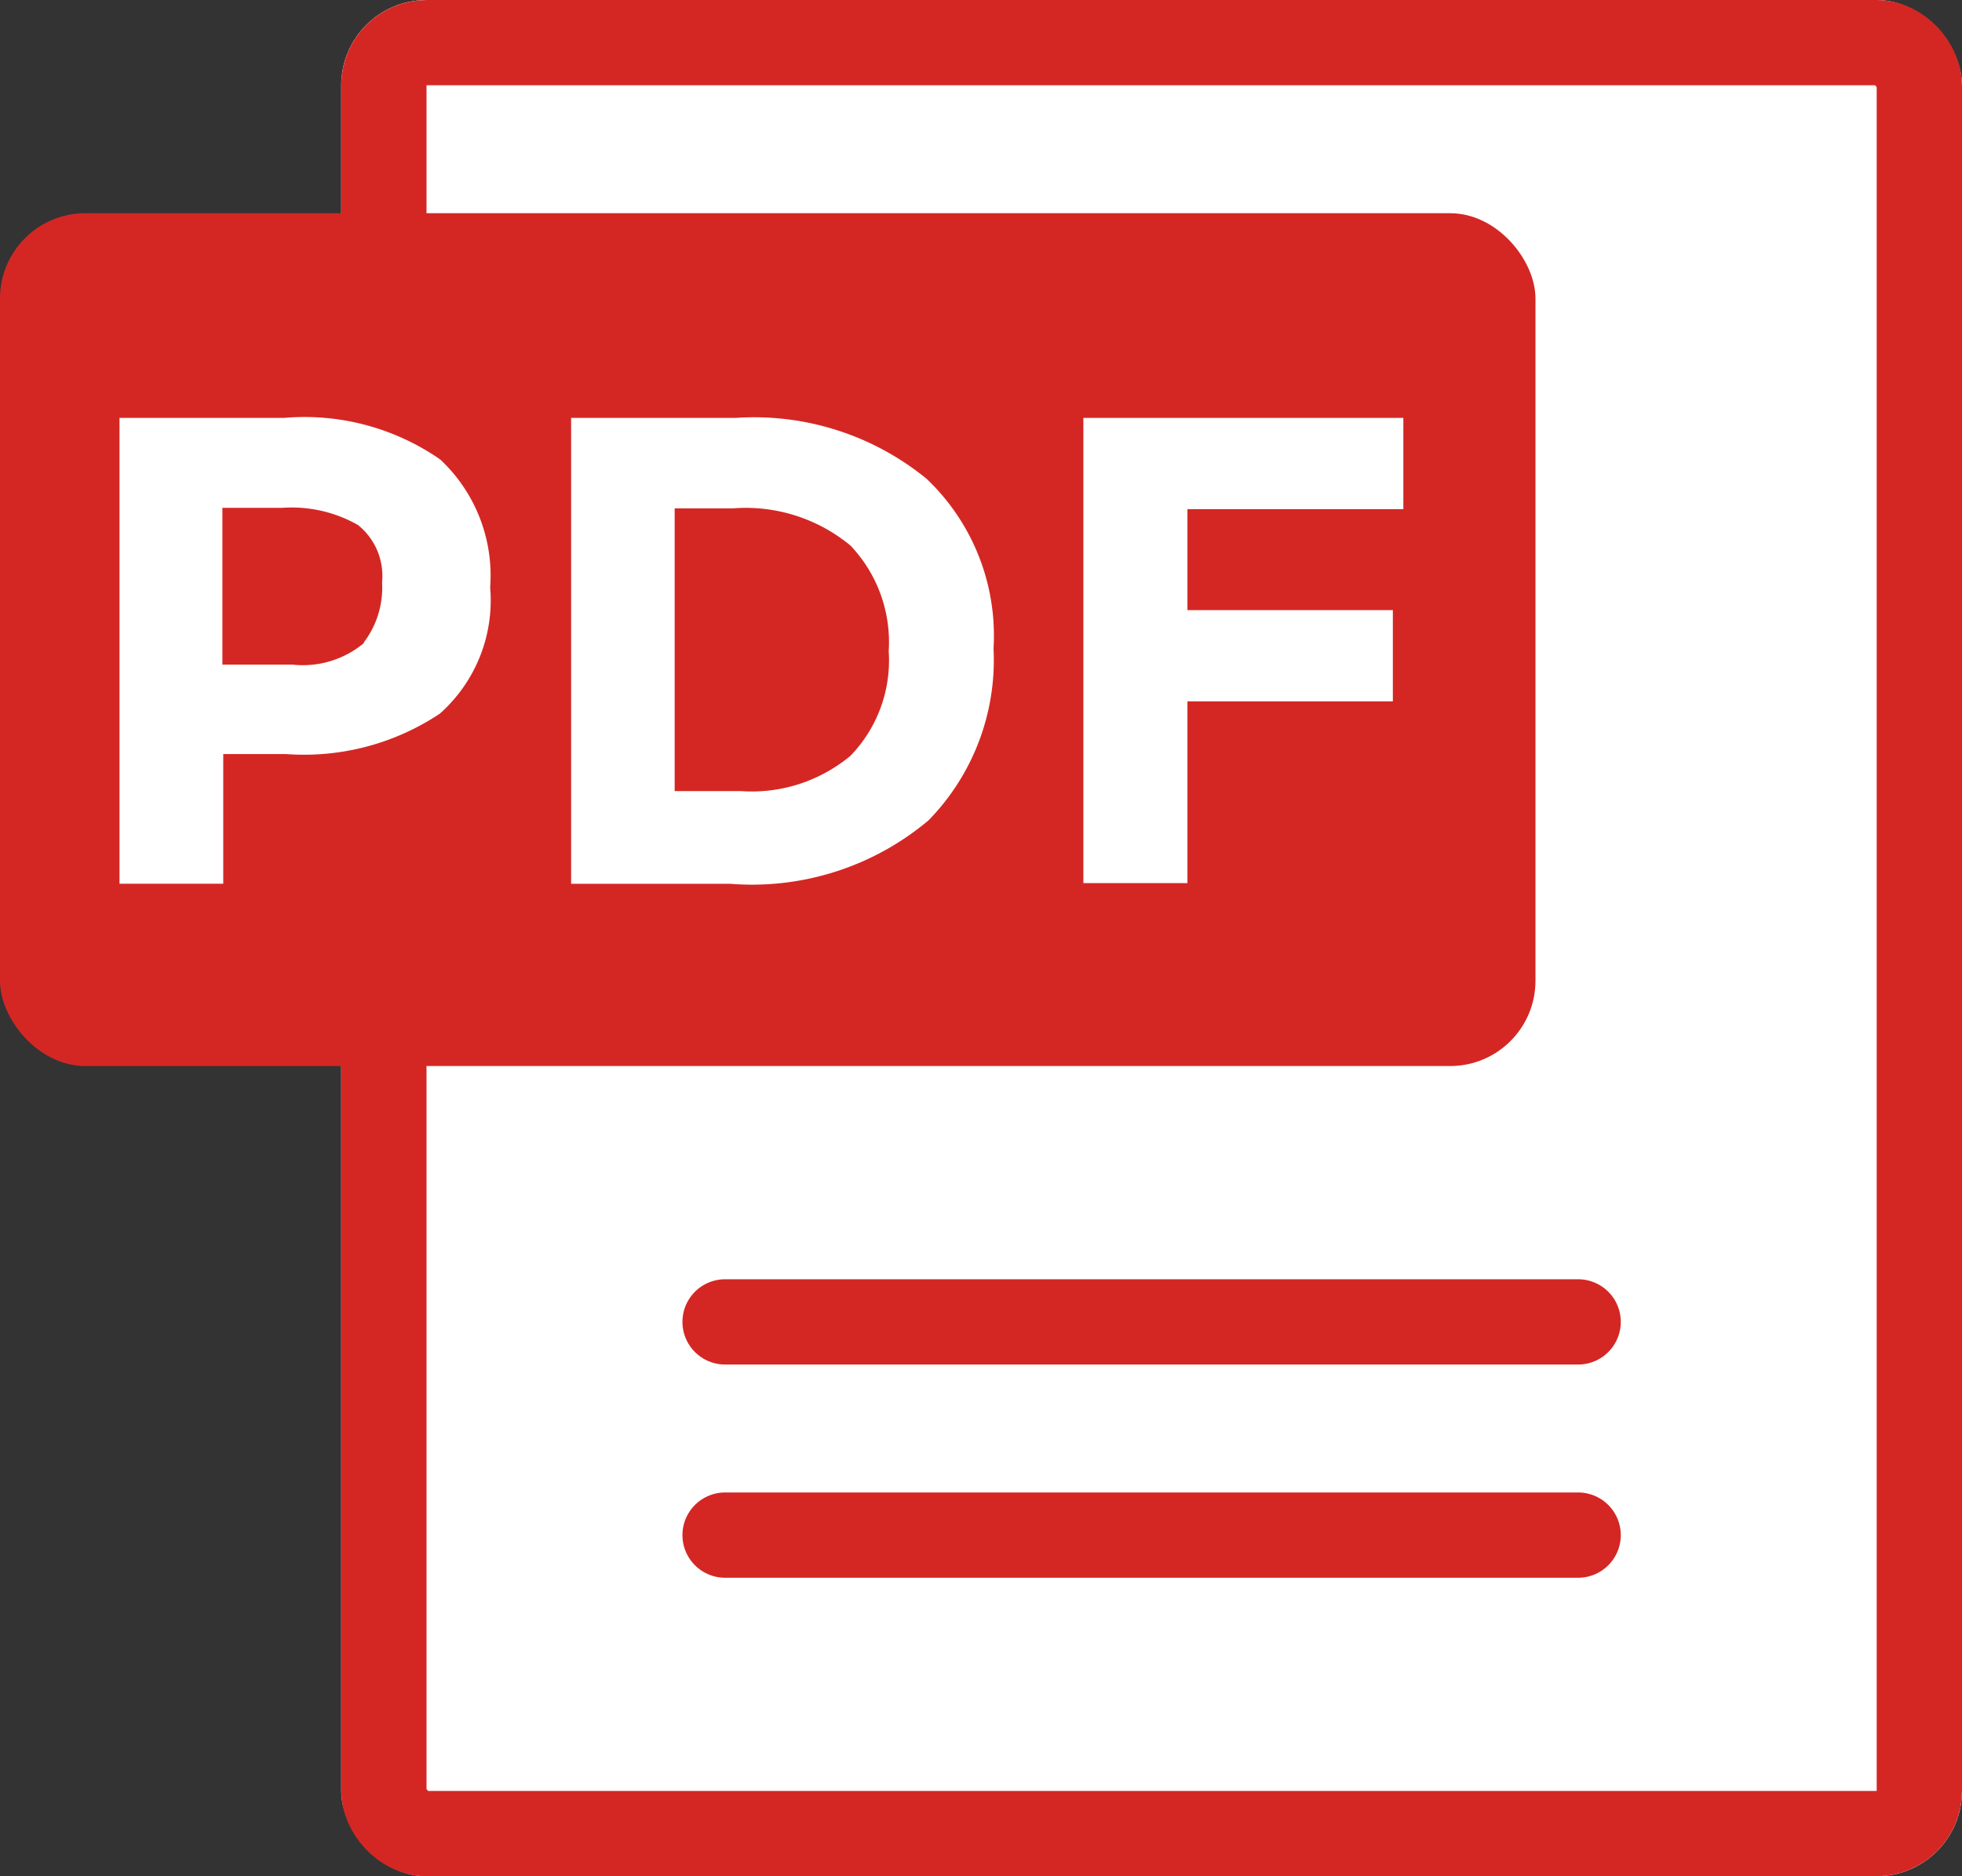 <svg id="pdf_icon" xmlns="http://www.w3.org/2000/svg" width="23" height="22" viewBox="0 0 23 22">
  <rect x="0" y="0" width="23" height="22" fill="#333333" stroke="none"/>
  <g id="pdf_icon-2" data-name="pdf_icon">
    <g id="長方形_1406" data-name="長方形 1406" transform="translate(4)" fill="#fff" stroke="#d42724" stroke-width="1">
      <rect width="19" height="22" rx="1" stroke="none"/>
      <rect x="0.5" y="0.5" width="18" height="21" rx="0.5" fill="none"/>
    </g>
    <g id="グループ_958" data-name="グループ 958" transform="translate(-23 3.5)">
      <rect id="長方形_1407" data-name="長方形 1407" width="18" height="10" rx="1" transform="translate(23 -1)" fill="#d42724"/>
      <g id="グループ_957" data-name="グループ 957" transform="translate(-3.257 -2.525)">
        <path id="パス_15974" data-name="パス 15974" d="M15.4,28.818a1.864,1.864,0,0,1,.585,1.5,1.776,1.776,0,0,1-.59,1.48,2.87,2.87,0,0,1-1.8.474h-.739v1.52H11.64V28.33h1.93A2.787,2.787,0,0,1,15.4,28.818Zm-.9,2.15a1.063,1.063,0,0,0,.218-.71.765.765,0,0,0-.284-.673,1.57,1.57,0,0,0-.888-.2h-.7v1.838h.822A1.118,1.118,0,0,0,14.508,30.968Z" transform="translate(16.018 -24.405)" fill="#fff"/>
        <path id="パス_15975" data-name="パス 15975" d="M38.168,29.045a2.537,2.537,0,0,1,.784,1.989,2.69,2.69,0,0,1-.762,2.015,3.215,3.215,0,0,1-2.325.744H34V28.33h1.93A3.194,3.194,0,0,1,38.168,29.045Zm-.893,3.247a1.608,1.608,0,0,0,.448-1.227,1.643,1.643,0,0,0-.448-1.238,1.927,1.927,0,0,0-1.381-.436h-.68v3.315h.774A1.809,1.809,0,0,0,37.275,32.292Z" transform="translate(-1.048 -24.405)" fill="#fff"/>
        <path id="パス_15976" data-name="パス 15976" d="M63.111,28.33V29.4H60.58v1.184h2.408v1.07H60.58v2.131H59.36V28.33Z" transform="translate(-20.403 -24.405)" fill="#fff"/>
      </g>
    </g>
    <line id="線_208" data-name="線 208" x2="10" transform="translate(8.5 15.5)" fill="none" stroke="#d42724" stroke-linecap="round" stroke-width="1"/>
    <line id="線_209" data-name="線 209" x2="10" transform="translate(8.5 18)" fill="none" stroke="#d42724" stroke-linecap="round" stroke-width="1"/>
  </g>
</svg>

